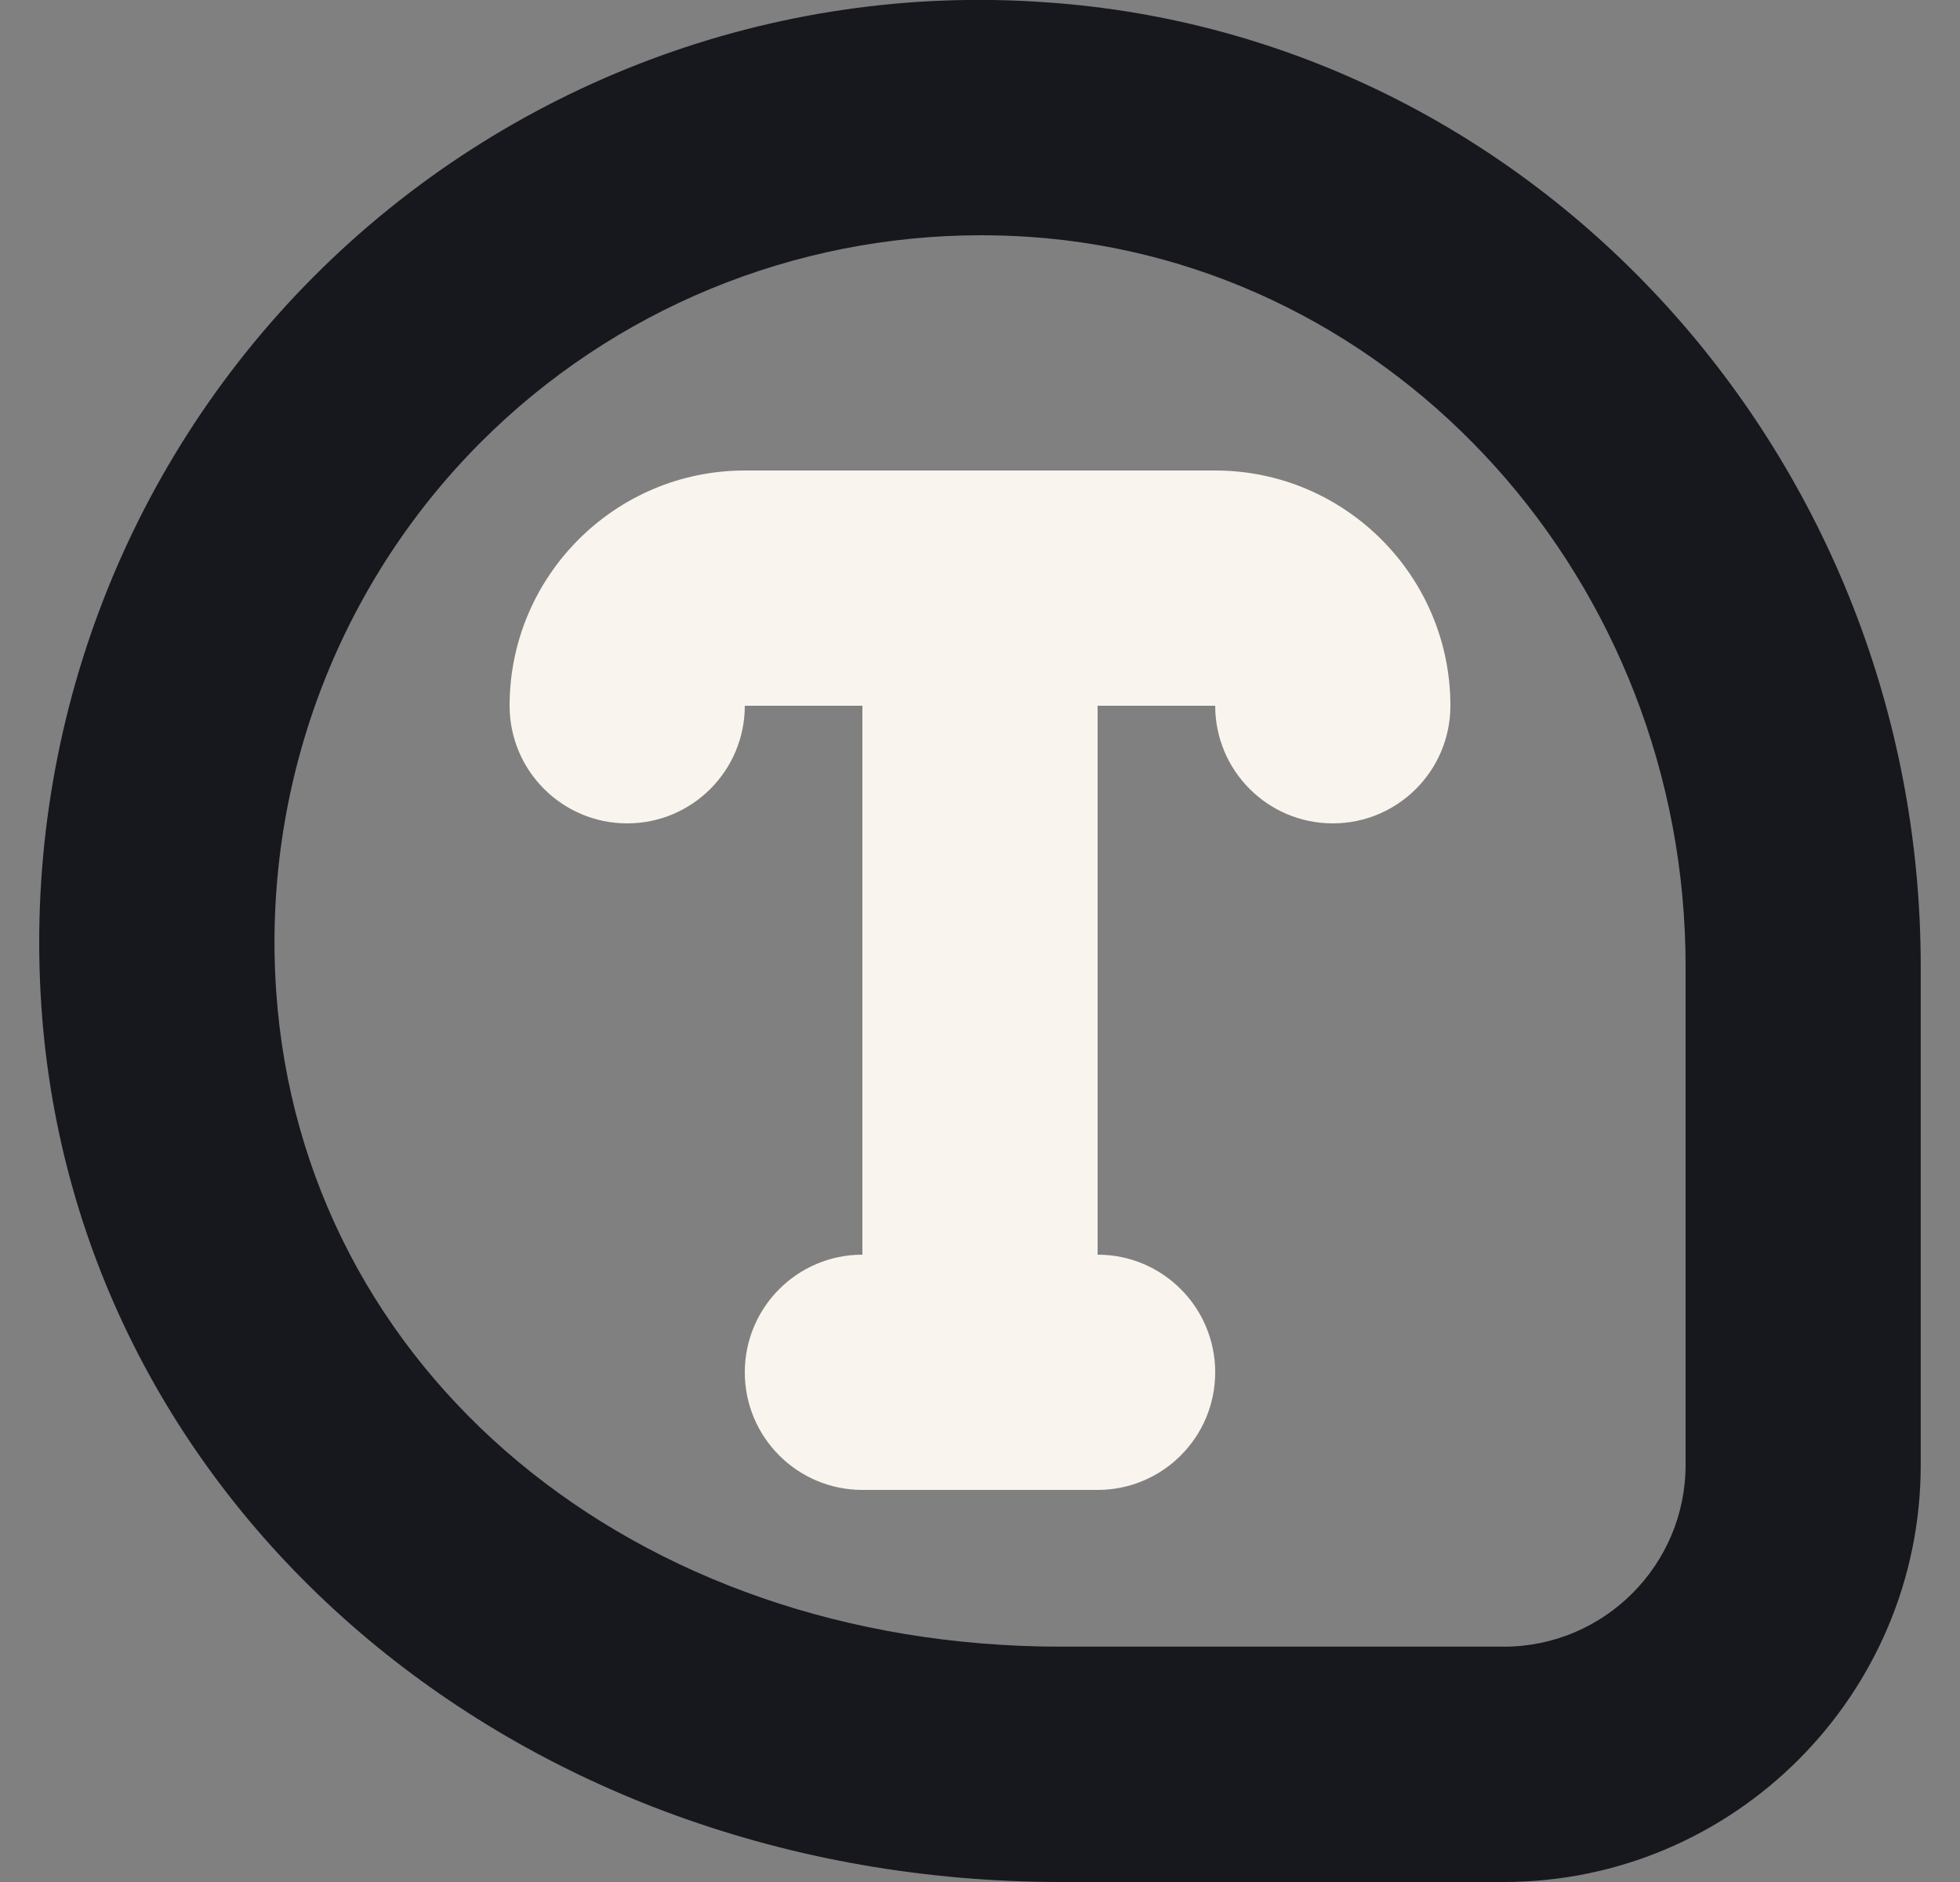 <svg width="25" height="24" viewBox="0 0 25 24" fill="none" xmlns="http://www.w3.org/2000/svg">
<rect x="0" y="0" width="25" height="24" fill="#808080" stroke="none"/>
<g id="Frame 294" clip-path="url(#clip0_294_357)">
<path id="Vector" d="M15.5 6H9.5C7.846 6 6.5 7.346 6.5 9C6.5 9.828 7.171 10.5 8 10.5C8.829 10.5 9.5 9.828 9.5 9H11V16C10.171 16 9.5 16.672 9.5 17.5C9.5 18.328 10.171 19 11 19H14C14.829 19 15.5 18.328 15.5 17.5C15.5 16.672 14.829 16 14 16V9H15.5C15.5 9.828 16.171 10.5 17 10.5C17.829 10.5 18.5 9.828 18.5 9C18.5 7.346 17.154 6 15.5 6Z" fill="#F9F4ED"/>
<path id="Vector_2" d="M13.335 0.029C9.865 -0.219 6.461 1.066 4.008 3.521C1.556 5.977 0.289 9.378 0.529 12.853C0.97 19.208 6.561 24 13.534 24H19.181C22.114 24 24.499 21.614 24.499 18.682V12.325C24.5 5.854 19.596 0.453 13.335 0.029ZM21.5 18.681C21.5 19.959 20.46 20.999 19.182 20.999H13.535C8.07 20.999 3.859 17.485 3.523 12.645C3.342 10.035 4.293 7.482 6.132 5.64C7.826 3.944 10.124 3 12.515 3C12.72 3 12.926 3.007 13.132 3.021C17.824 3.339 21.5 7.425 21.5 12.324V18.681Z" fill="#17181D"/>
</g>
<defs>
<clipPath id="clip0_294_357">
<rect width="24" height="24" fill="white" transform="translate(0.5)"/>
</clipPath>
</defs>
</svg>
